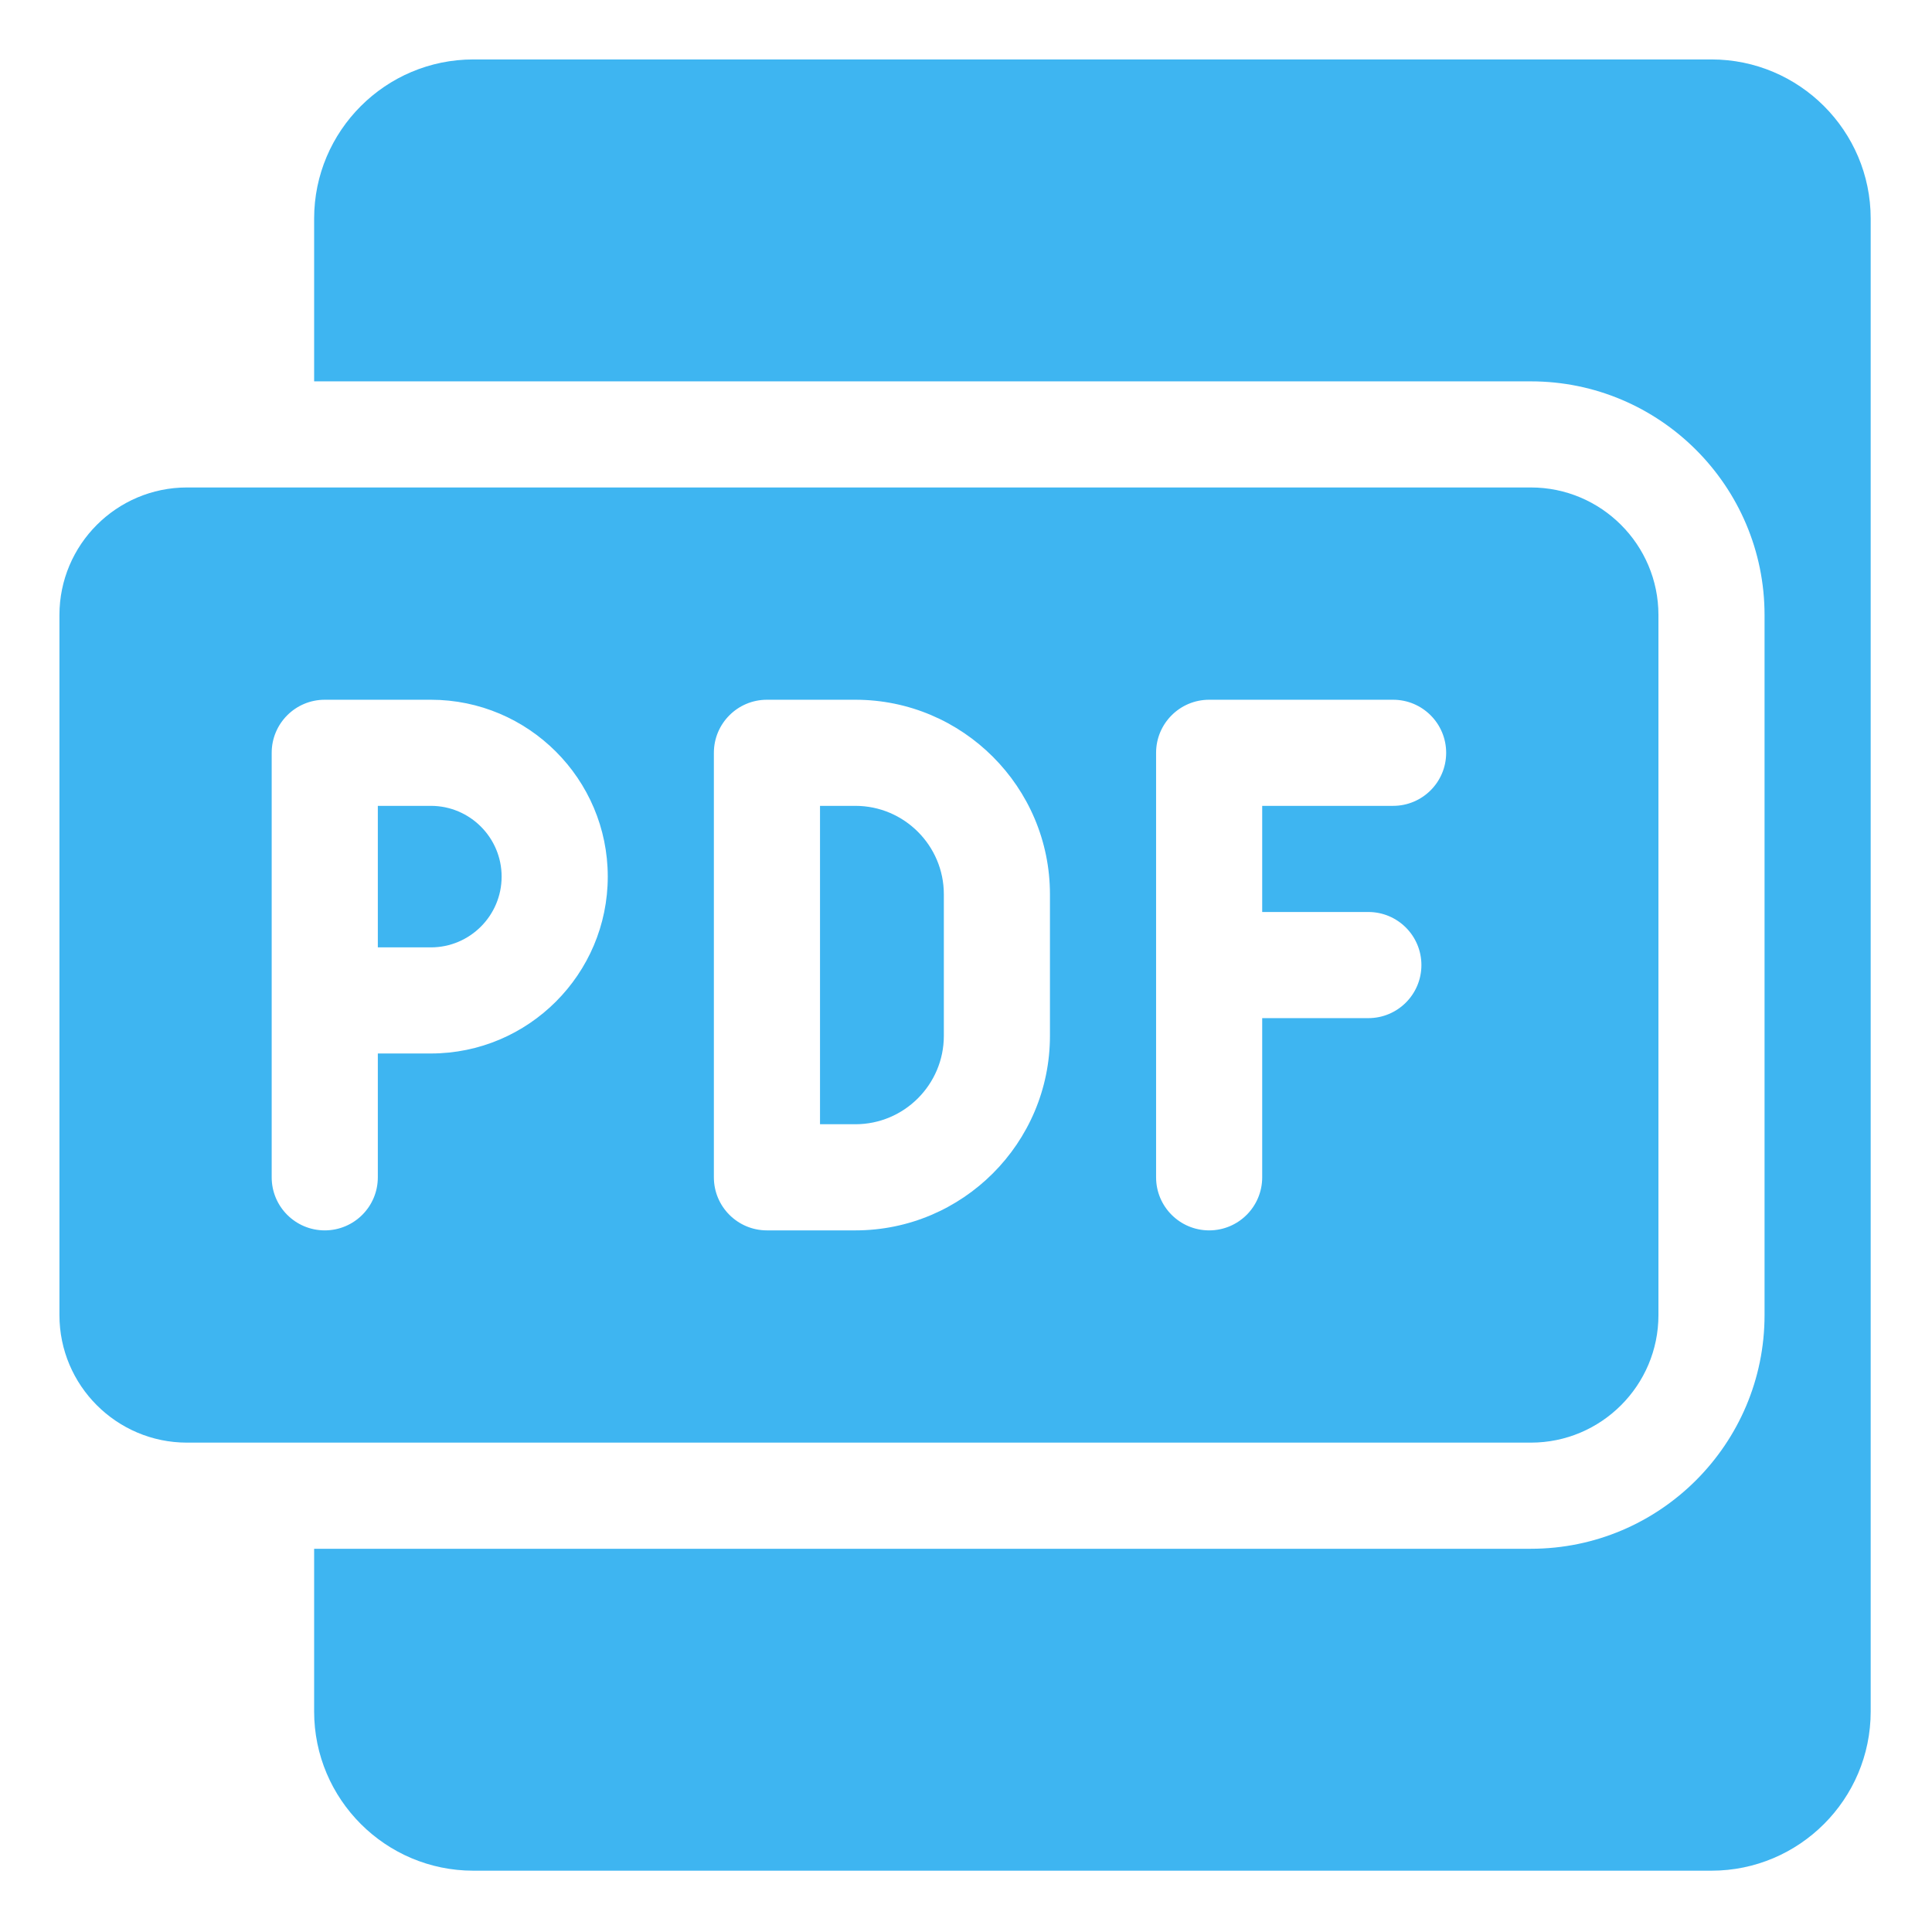 <svg width="64" height="64" viewBox="0 0 64 64" fill="none" xmlns="http://www.w3.org/2000/svg">
<path d="M56.695 1.969H15.68C12.772 1.969 10.406 4.334 10.406 7.242V12.633H50.713C54.981 12.633 58.453 16.105 58.453 20.373V43.565C58.453 47.833 54.981 51.305 50.713 51.305H10.406V56.695C10.406 59.603 12.772 61.969 15.68 61.969H56.695C59.603 61.969 61.969 59.603 61.969 56.695V7.242C61.969 4.334 59.603 1.969 56.695 1.969Z" fill="#3EB5F1"/>
<path d="M28.336 26.695H27.164V37.242H28.336C29.951 37.242 31.266 35.928 31.266 34.312V29.625C31.266 28.01 29.951 26.695 28.336 26.695Z" fill="#3EB5F1"/>
<path d="M14.273 26.695H12.516V31.383H14.273C15.566 31.383 16.617 30.331 16.617 29.039C16.617 27.747 15.566 26.695 14.273 26.695Z" fill="#3EB5F1"/>
<path d="M54.938 43.565V20.373C54.938 18.044 53.042 16.148 50.713 16.148H6.193C3.864 16.148 1.969 18.044 1.969 20.373V43.565C1.969 45.894 3.864 47.789 6.193 47.789H50.713C53.042 47.789 54.938 45.894 54.938 43.565ZM14.273 34.898H12.516V39C12.516 39.971 11.729 40.758 10.758 40.758C9.787 40.758 9 39.971 9 39V24.938C9 23.967 9.787 23.18 10.758 23.18H14.273C17.504 23.18 20.133 25.808 20.133 29.039C20.133 32.27 17.504 34.898 14.273 34.898ZM34.781 34.312C34.781 37.867 31.89 40.758 28.336 40.758H25.406C24.435 40.758 23.648 39.971 23.648 39V24.938C23.648 23.967 24.435 23.18 25.406 23.18H28.336C31.89 23.18 34.781 26.071 34.781 29.625V34.312ZM46.148 26.695H41.812V30.211H45.328C46.299 30.211 47.086 30.998 47.086 31.969C47.086 32.94 46.299 33.727 45.328 33.727H41.812V39C41.812 39.971 41.026 40.758 40.055 40.758C39.084 40.758 38.297 39.971 38.297 39V24.938C38.297 23.967 39.084 23.18 40.055 23.18H46.148C47.119 23.18 47.906 23.967 47.906 24.938C47.906 25.908 47.119 26.695 46.148 26.695Z" fill="#3EB5F1"/>
</svg>
